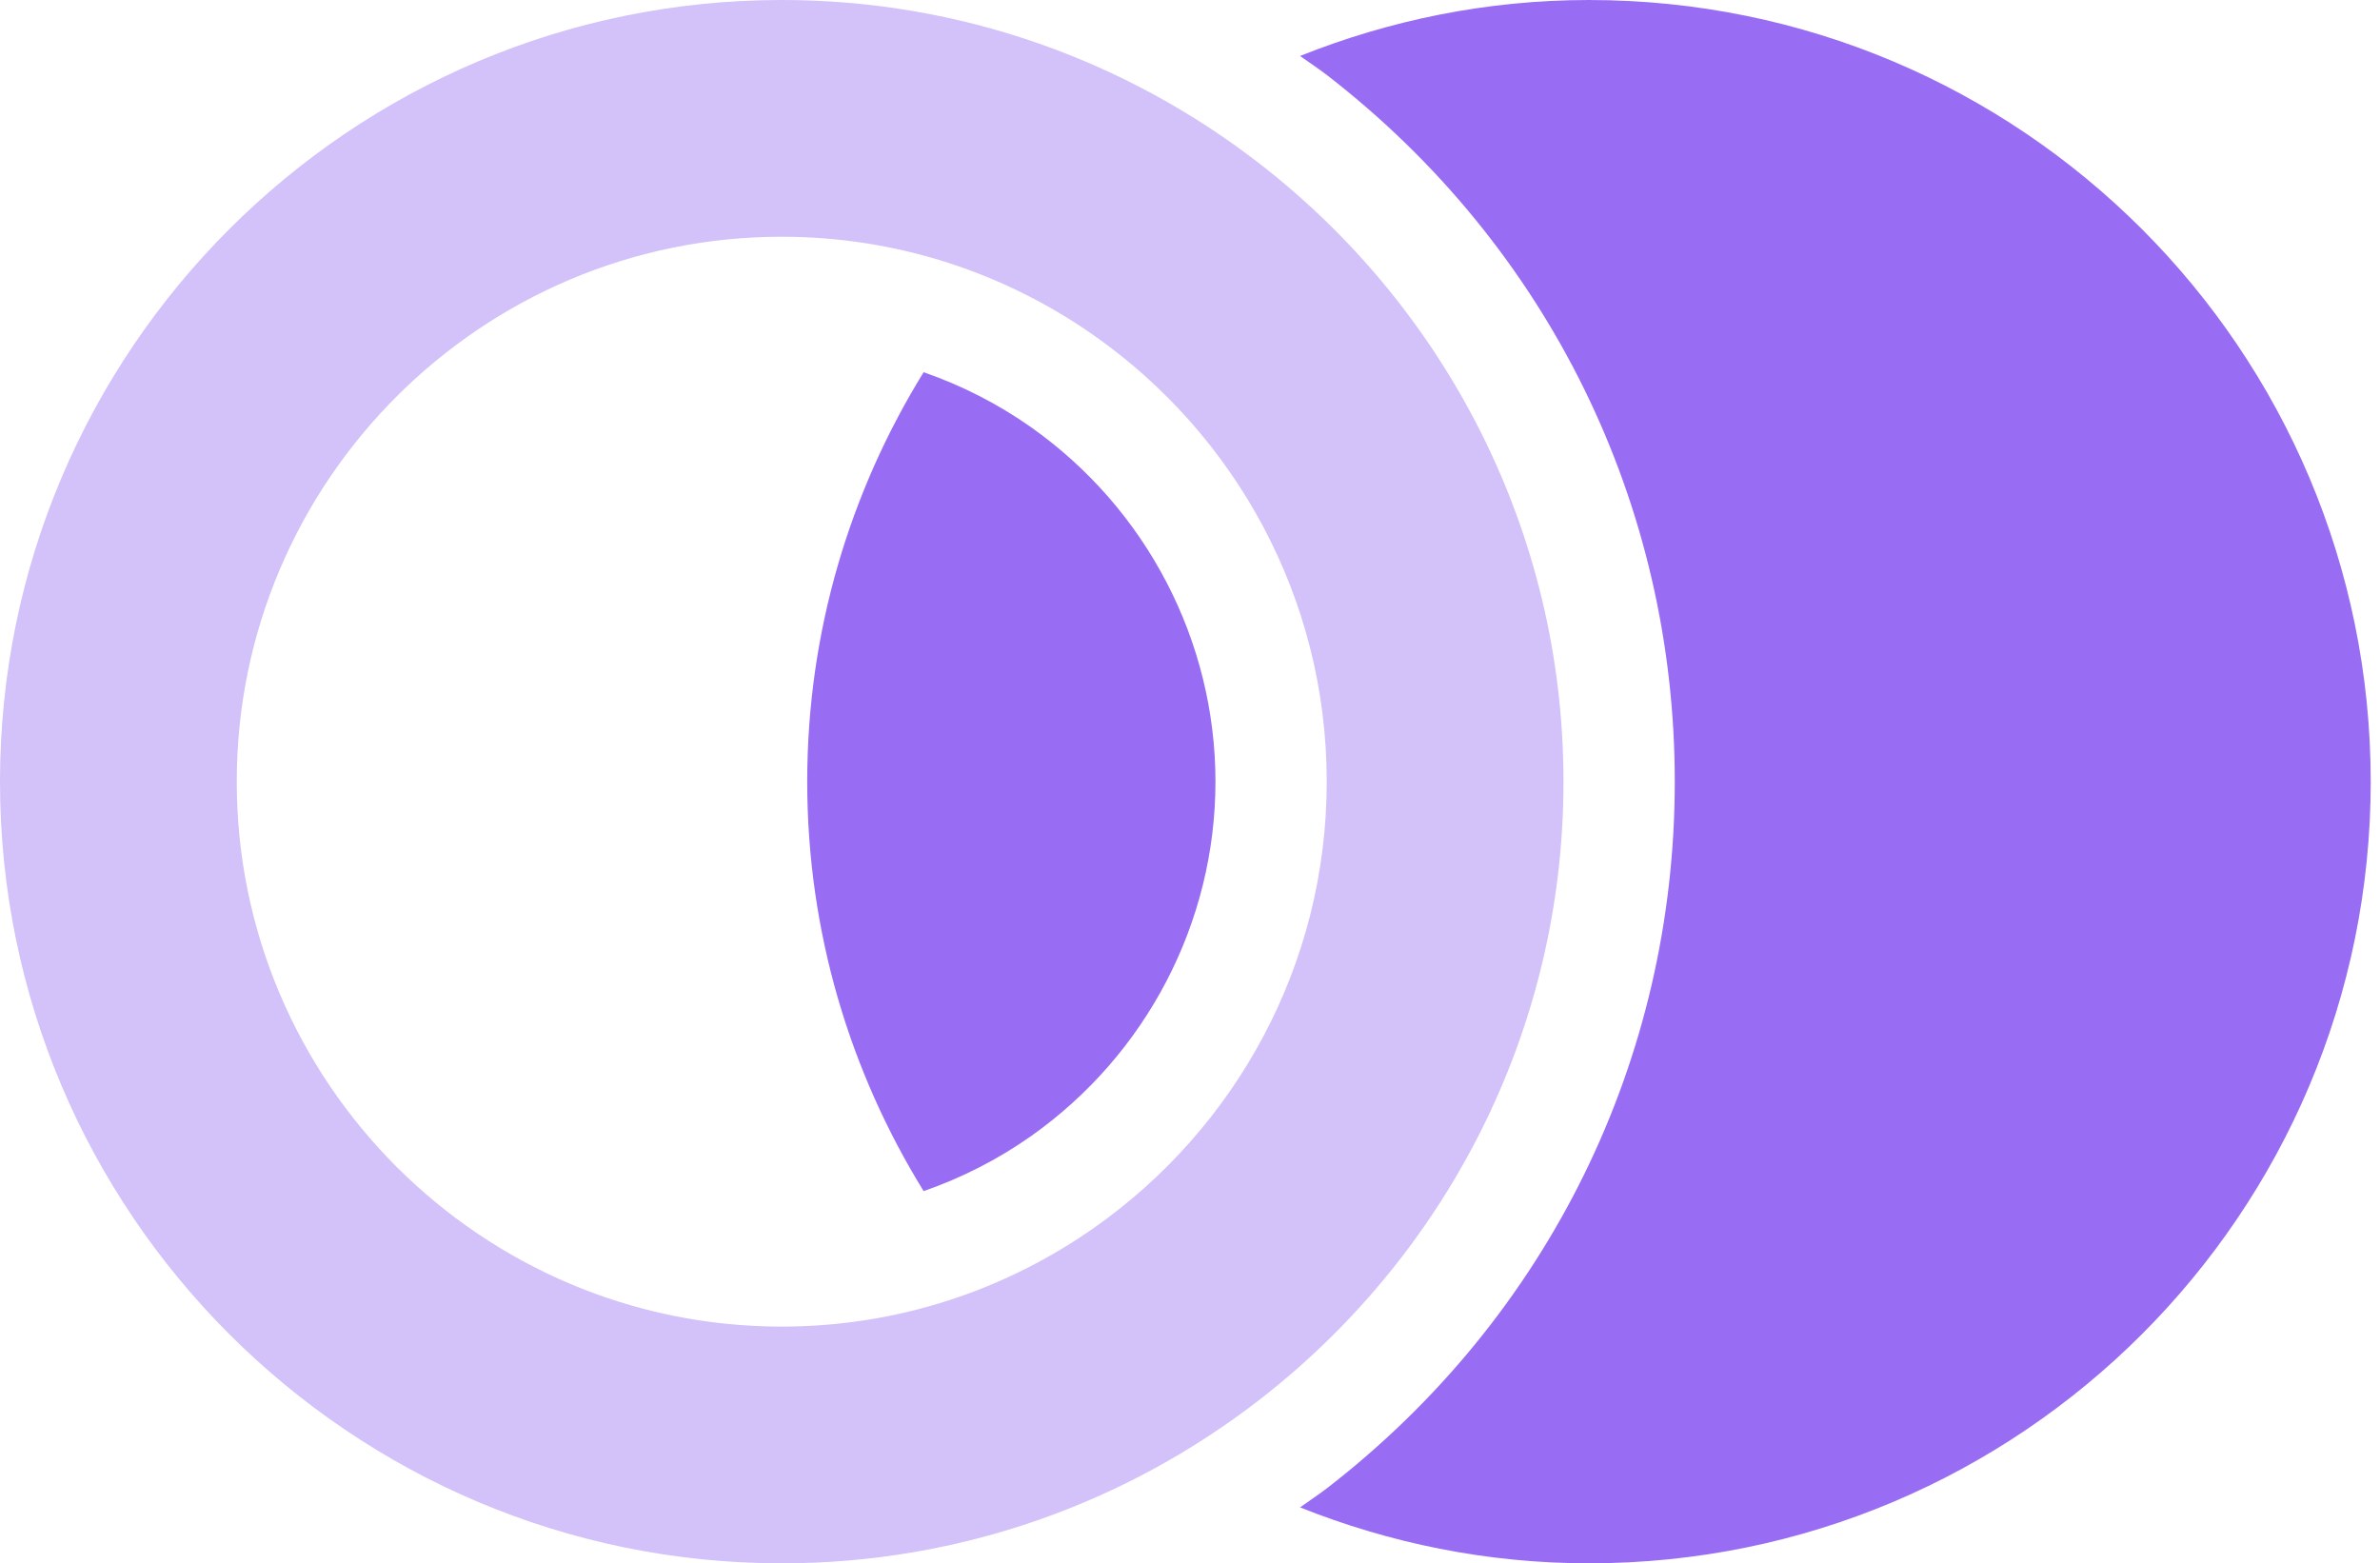 <?xml version="1.0" encoding="UTF-8"?>
<svg width="137px" height="90px" viewBox="0 0 137 90" version="1.1" xmlns="http://www.w3.org/2000/svg" xmlns:xlink="http://www.w3.org/1999/xlink">
    <title>Group 9</title>
    <g id="Page-1" stroke="none" stroke-width="1" fill="none" fill-rule="evenodd">
        <g id="Subbranding" transform="translate(-502, -439)" fill="#6D2FED">
            <g id="Group-9" transform="translate(502, 439)">
                <path d="M91.466,0 C85.583,0 79.982,1.166 74.833,3.222 C75.357,3.597 75.895,3.945 76.408,4.342 C89.117,14.181 96.405,29 96.405,45 C96.405,61.002 89.117,75.821 76.411,85.657 C75.897,86.054 75.358,86.402 74.833,86.779 C79.982,88.835 85.583,90 91.466,90 C116.319,90 136.466,69.853 136.466,45 C136.466,20.147 116.319,0 91.466,0" id="Fill-1" opacity="0.699"></path>
                <path d="M63.037,70.644 C57.93,74.246 51.71,76.372 44.999,76.372 C27.701,76.372 13.628,62.298 13.628,45 C13.628,27.702 27.701,13.629 44.999,13.629 C51.71,13.629 57.93,15.754 63.036,19.357 C71.093,25.04 76.371,34.412 76.371,45 C76.371,55.588 71.093,64.96 63.037,70.644 M72.487,9.408 C64.878,3.518 55.345,-0 44.999,-0 C20.186,-0 5.625e-05,20.187 5.625e-05,45 C5.625e-05,69.813 20.186,90 44.999,90 C55.345,90 64.878,86.482 72.487,80.593 C83.129,72.354 89.999,59.468 89.999,45 C89.999,30.532 83.129,17.645 72.487,9.408" id="Fill-4" opacity="0.298"></path>
                <path d="M59.344,24.59 C57.422,23.235 55.343,22.186 53.167,21.427 C48.934,28.286 46.466,36.348 46.466,45 C46.466,53.651 48.934,61.714 53.167,68.573 C55.343,67.814 57.422,66.765 59.344,65.409 C65.995,60.718 69.966,53.089 69.966,45.001 C69.966,36.912 65.995,29.283 59.344,24.59" id="Fill-7" opacity="0.699"></path>
            </g>
        </g>
    </g>
</svg>